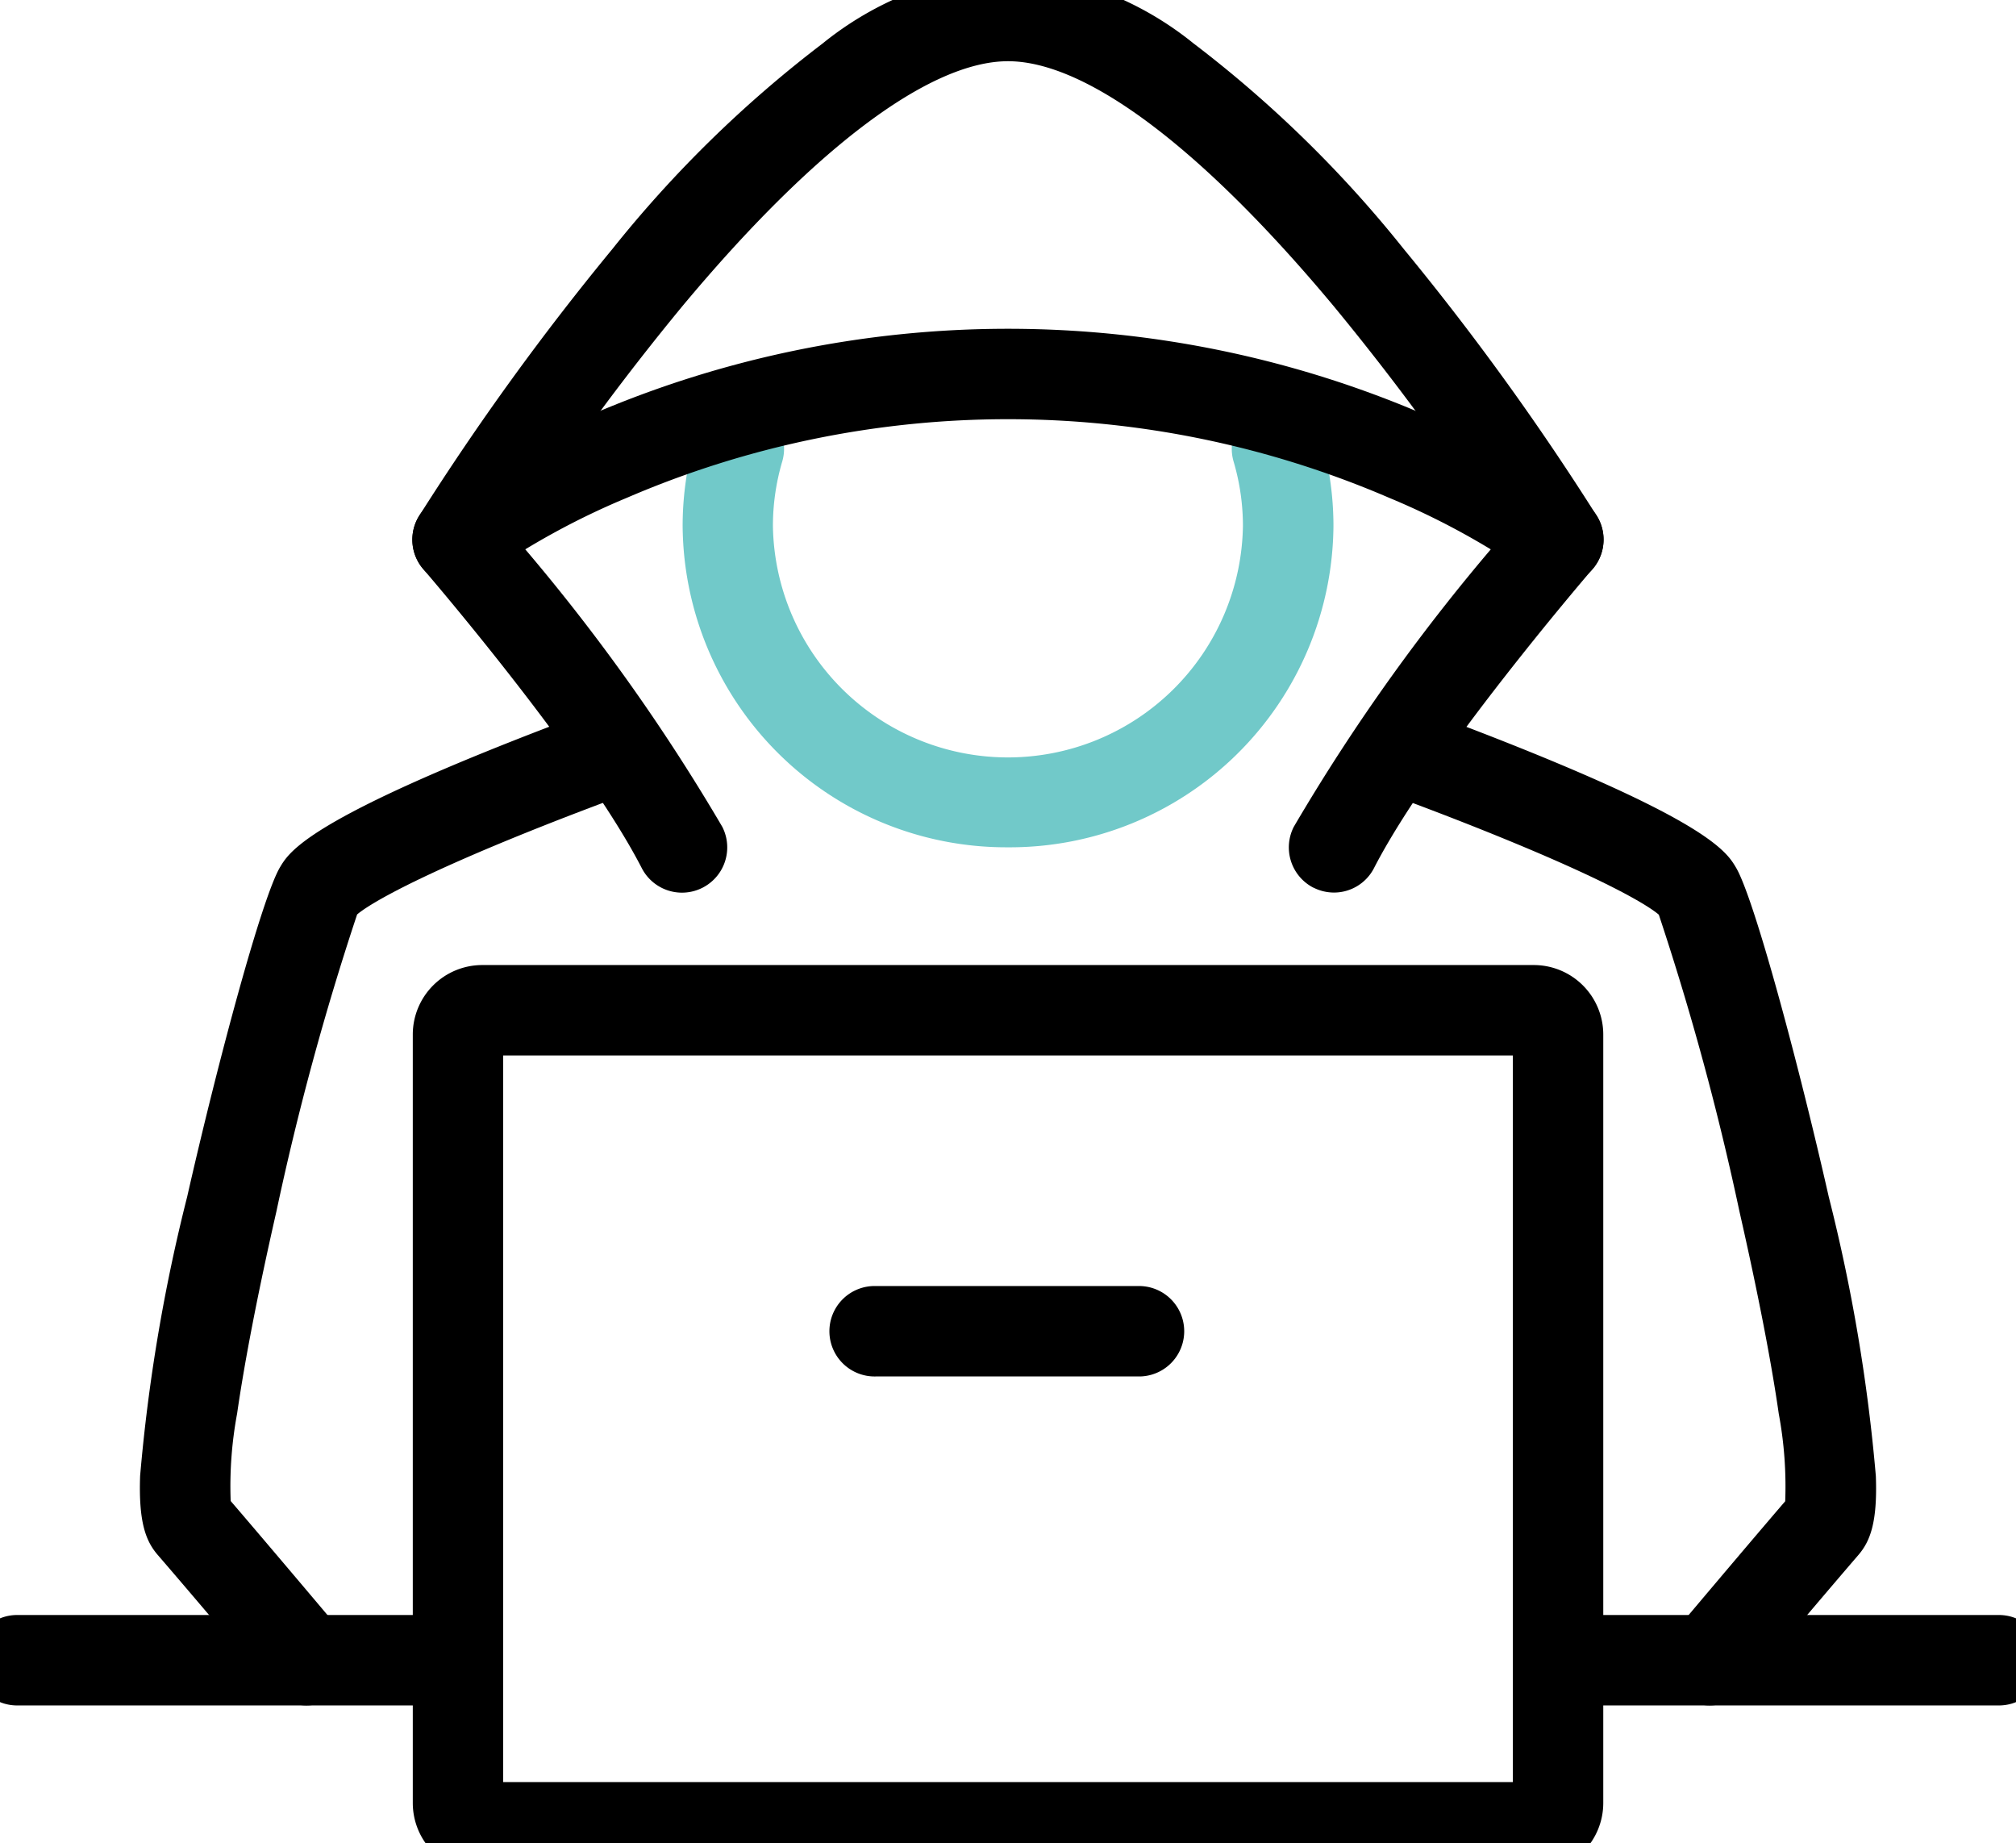 <svg id="Group_1283" data-name="Group 1283" xmlns="http://www.w3.org/2000/svg" xmlns:xlink="http://www.w3.org/1999/xlink" width="68.843" height="62.929" viewBox="0 0 68.843 62.929">
  <defs>
    <clipPath id="clip-path">
      <rect id="Rectangle_842" data-name="Rectangle 842" width="68.843" height="62.929" fill="none" stroke="#000" stroke-width="2"/>
    </clipPath>
  </defs>
  <g id="Group_1282" data-name="Group 1282" clip-path="url(#clip-path)">
    <path id="Path_10665" data-name="Path 10665" d="M61.872,84.281H25.96a1.372,1.372,0,0,1-1.37-1.371V56.672A1.372,1.372,0,0,1,25.96,55.3H61.872a1.373,1.373,0,0,1,1.371,1.371V82.91a1.373,1.373,0,0,1-1.371,1.371M25.96,56.388a.284.284,0,0,0-.284.284V82.91a.284.284,0,0,0,.284.284H61.872a.284.284,0,0,0,.284-.284V56.672a.284.284,0,0,0-.284-.284Z" transform="translate(-9.494 -21.352)" fill="#1a1818"/>
    <path id="Path_10665_-_Outline" data-name="Path 10665 - Outline" d="M61.872,85.281H25.96a2.373,2.373,0,0,1-2.37-2.371V56.672A2.373,2.373,0,0,1,25.96,54.3H61.872a2.374,2.374,0,0,1,2.371,2.371V82.91A2.374,2.374,0,0,1,61.872,85.281ZM26.677,82.194H61.155V57.388H26.677Z" transform="translate(-9.494 -21.352)"/>
    <path id="Path_10666" data-name="Path 10666" d="M101.479,92.534h-15a.544.544,0,0,1,0-1.087h15a.544.544,0,0,1,0,1.087" transform="translate(-33.179 -35.308)" fill="#1a1818"/>
    <path id="Path_10666_-_Outline" data-name="Path 10666 - Outline" d="M101.479,93.534h-15a1.544,1.544,0,0,1,0-3.087h15a1.544,1.544,0,0,1,0,3.087Z" transform="translate(-33.179 -35.308)"/>
    <path id="Path_10667" data-name="Path 10667" d="M15.545,92.534h-15a.544.544,0,0,1,0-1.087h15a.544.544,0,0,1,0,1.087" transform="translate(0 -35.308)" fill="#1a1818"/>
    <path id="Path_10667_-_Outline" data-name="Path 10667 - Outline" d="M15.545,93.534h-15a1.544,1.544,0,0,1,0-3.087h15a1.544,1.544,0,0,1,0,3.087Z" transform="translate(0 -35.308)"/>
    <path id="Path_10668" data-name="Path 10668" d="M57.4,74.237H48.372a.544.544,0,1,1,0-1.087H57.4a.544.544,0,0,1,0,1.087" transform="translate(-18.466 -28.243)" fill="#1a1818"/>
    <path id="Path_10668_-_Outline" data-name="Path 10668 - Outline" d="M57.4,75.237H48.372a1.544,1.544,0,1,1,0-3.087H57.4a1.544,1.544,0,0,1,0,3.087Z" transform="translate(-18.466 -28.243)"/>
    <path id="Path_10669" data-name="Path 10669" d="M49.711,37.222A10.051,10.051,0,0,1,39.6,27.255a9.859,9.859,0,0,1,.4-2.793.543.543,0,1,1,1.042.308,8.769,8.769,0,0,0-.359,2.484,9.026,9.026,0,0,0,18.05,0,8.769,8.769,0,0,0-.359-2.484.544.544,0,0,1,1.042-.308,9.86,9.86,0,0,1,.4,2.793,10.051,10.051,0,0,1-10.112,9.967" transform="translate(-15.289 -9.294)" fill="#71c9c9"/>
    <path id="Path_10669_-_Outline" data-name="Path 10669 - Outline" d="M49.711,38.222A11.053,11.053,0,0,1,38.6,27.255a10.86,10.86,0,0,1,.444-3.076,1.543,1.543,0,0,1,1.917-1.043A1.543,1.543,0,0,1,42,25.054a7.77,7.77,0,0,0-.317,2.2,8.026,8.026,0,0,0,16.05,0,7.771,7.771,0,0,0-.318-2.2A1.544,1.544,0,0,1,58.9,23.072a1.553,1.553,0,0,1,1.48,1.105,10.863,10.863,0,0,1,.444,3.077A11.053,11.053,0,0,1,49.711,38.222Z" transform="translate(-15.289 -9.294)" fill="#71c9c9"/>
    <path id="Path_10670" data-name="Path 10670" d="M55.039,29.473a.544.544,0,0,1-.483-.792c1.86-3.618,6.331-8.967,7.474-10.31a87.711,87.711,0,0,0-6.224-8.55c-4.761-5.714-8.876-8.734-11.9-8.734s-7.136,3.02-11.9,8.734a87.82,87.82,0,0,0-6.224,8.55c1.142,1.343,5.614,6.692,7.474,10.31a.543.543,0,1,1-.967.5c-2.036-3.96-7.536-10.337-7.591-10.4a.542.542,0,0,1-.052-.64,88.4,88.4,0,0,1,6.517-9C36.216,3.073,40.5,0,43.907,0S51.6,3.073,56.648,9.134a88.288,88.288,0,0,1,6.517,9,.542.542,0,0,1-.052.64c-.055.064-5.555,6.442-7.591,10.4a.543.543,0,0,1-.484.3" transform="translate(-9.486)" fill="#1a1818"/>
    <path id="Path_10670_-_Outline" data-name="Path 10670 - Outline" d="M55.039,30.473a1.556,1.556,0,0,1-.7-.168l-.005,0a1.546,1.546,0,0,1-.667-2.077,66.922,66.922,0,0,1,7.123-9.934,86.833,86.833,0,0,0-5.751-7.83c-4.5-5.4-8.452-8.374-11.13-8.374s-6.629,2.974-11.13,8.374a86.9,86.9,0,0,0-5.751,7.83,66.924,66.924,0,0,1,7.122,9.933A1.543,1.543,0,0,1,31.4,29.636c-1.937-3.767-7.232-9.942-7.456-10.2l0,0a1.536,1.536,0,0,1-.148-1.818l0,0a90.172,90.172,0,0,1,6.6-9.114,40.781,40.781,0,0,1,7.173-7.013A11.236,11.236,0,0,1,43.907-1a11.236,11.236,0,0,1,6.336,2.482,40.781,40.781,0,0,1,7.173,7.013,89.947,89.947,0,0,1,6.6,9.123,1.535,1.535,0,0,1-.151,1.814l0,0c-.224.261-5.519,6.436-7.456,10.2A1.537,1.537,0,0,1,55.039,30.473Z" transform="translate(-9.486)"/>
    <path id="Path_10671" data-name="Path 10671" d="M62.7,26.653a.541.541,0,0,1-.329-.111,26.354,26.354,0,0,0-5.05-2.775,33.9,33.9,0,0,0-26.831,0,26.38,26.38,0,0,0-5.05,2.775.543.543,0,1,1-.659-.864,26.816,26.816,0,0,1,5.243-2.894,34.989,34.989,0,0,1,27.762,0,26.834,26.834,0,0,1,5.244,2.894.543.543,0,0,1-.33.975" transform="translate(-9.486 -7.688)" fill="#1a1818"/>
    <path id="Path_10671_-_Outline" data-name="Path 10671 - Outline" d="M62.7,27.653a1.551,1.551,0,0,1-.935-.316h0a25.652,25.652,0,0,0-4.837-2.651,32.9,32.9,0,0,0-26.041,0,25.73,25.73,0,0,0-4.841,2.654,1.554,1.554,0,0,1-.933.314,1.543,1.543,0,0,1-.939-2.769,27.477,27.477,0,0,1,5.456-3.019,35.989,35.989,0,0,1,28.554,0,27.856,27.856,0,0,1,5.455,3.017,1.543,1.543,0,0,1-.937,2.77Z" transform="translate(-9.486 -7.688)"/>
    <path id="Path_10672" data-name="Path 10672" d="M14.1,73.006a.543.543,0,0,1-.416-.193c-.026-.031-2.583-3.067-3.9-4.6C9.484,67.875,8.708,66.975,11,56.858c1.136-5.009,2.563-10.129,3.054-10.957.172-.29.627-1.058,5.62-3.149,2.4-1,4.722-1.842,4.745-1.85a.544.544,0,1,1,.368,1.023c-.023.008-2.324.838-4.7,1.832-4.322,1.809-5,2.523-5.1,2.7A82.7,82.7,0,0,0,12.1,56.94c-.624,2.74-1.092,5.149-1.354,6.967-.427,2.977-.179,3.537-.14,3.6,1.327,1.539,3.881,4.572,3.906,4.6a.543.543,0,0,1-.415.894m-3.489-5.493h0ZM10.6,67.5h0" transform="translate(-3.634 -15.78)" fill="#1a1818"/>
    <path id="Path_10672_-_Outline" data-name="Path 10672 - Outline" d="M14.1,74.006a1.54,1.54,0,0,1-1.181-.55c-.024-.029-2.577-3.06-3.9-4.59-.4-.466-.657-1.1-.6-2.7a59.535,59.535,0,0,1,1.607-9.529c1.043-4.6,2.55-10.2,3.168-11.245.279-.47.8-1.344,6.094-3.562,2.337-.978,4.6-1.8,4.794-1.869h0a1.544,1.544,0,0,1,1.045,2.9l-.01,0c-.1.037-2.318.837-4.641,1.81-3.576,1.5-4.474,2.179-4.647,2.33a94.34,94.34,0,0,0-2.759,10.153c-.618,2.711-1.081,5.092-1.339,6.887a13.556,13.556,0,0,0-.22,2.985c1.361,1.584,3.743,4.412,3.763,4.436A1.543,1.543,0,0,1,14.1,74.006Z" transform="translate(-3.634 -15.78)"/>
    <path id="Path_10673" data-name="Path 10673" d="M88.146,73.006a.543.543,0,0,1-.414-.894c.025-.03,2.579-3.063,3.906-4.6.039-.066.288-.626-.14-3.6-.261-1.818-.729-4.227-1.353-6.967a82.819,82.819,0,0,0-2.893-10.485c-.1-.176-.78-.889-5.1-2.7-2.373-.994-4.674-1.824-4.7-1.832a.544.544,0,0,1,.368-1.023c.023.008,2.348.846,4.745,1.85,4.993,2.09,5.448,2.859,5.62,3.149.491.828,1.918,5.948,3.054,10.957,2.295,10.117,1.519,11.017,1.227,11.356-1.321,1.532-3.878,4.569-3.9,4.6a.541.541,0,0,1-.416.193m3.5-5.5h0" transform="translate(-29.766 -15.78)" fill="#1a1818"/>
    <path id="Path_10673_-_Outline" data-name="Path 10673 - Outline" d="M88.146,74.006a1.543,1.543,0,0,1-1.178-2.539c.017-.02,2.395-2.844,3.76-4.433a13.527,13.527,0,0,0-.22-2.985c-.256-1.785-.719-4.167-1.338-6.887a94.569,94.569,0,0,0-2.758-10.153c-.173-.152-1.072-.834-4.647-2.33-2.32-.972-4.535-1.772-4.641-1.81l-.01,0a1.544,1.544,0,0,1,1.045-2.9h0c.2.071,2.461.892,4.794,1.869,5.3,2.217,5.815,3.091,6.094,3.561.619,1.044,2.127,6.65,3.169,11.246a59.5,59.5,0,0,1,1.607,9.529c.059,1.6-.2,2.235-.6,2.7-1.319,1.53-3.872,4.561-3.9,4.589A1.537,1.537,0,0,1,88.146,74.006Z" transform="translate(-29.766 -15.78)"/>
  </g>
</svg>
